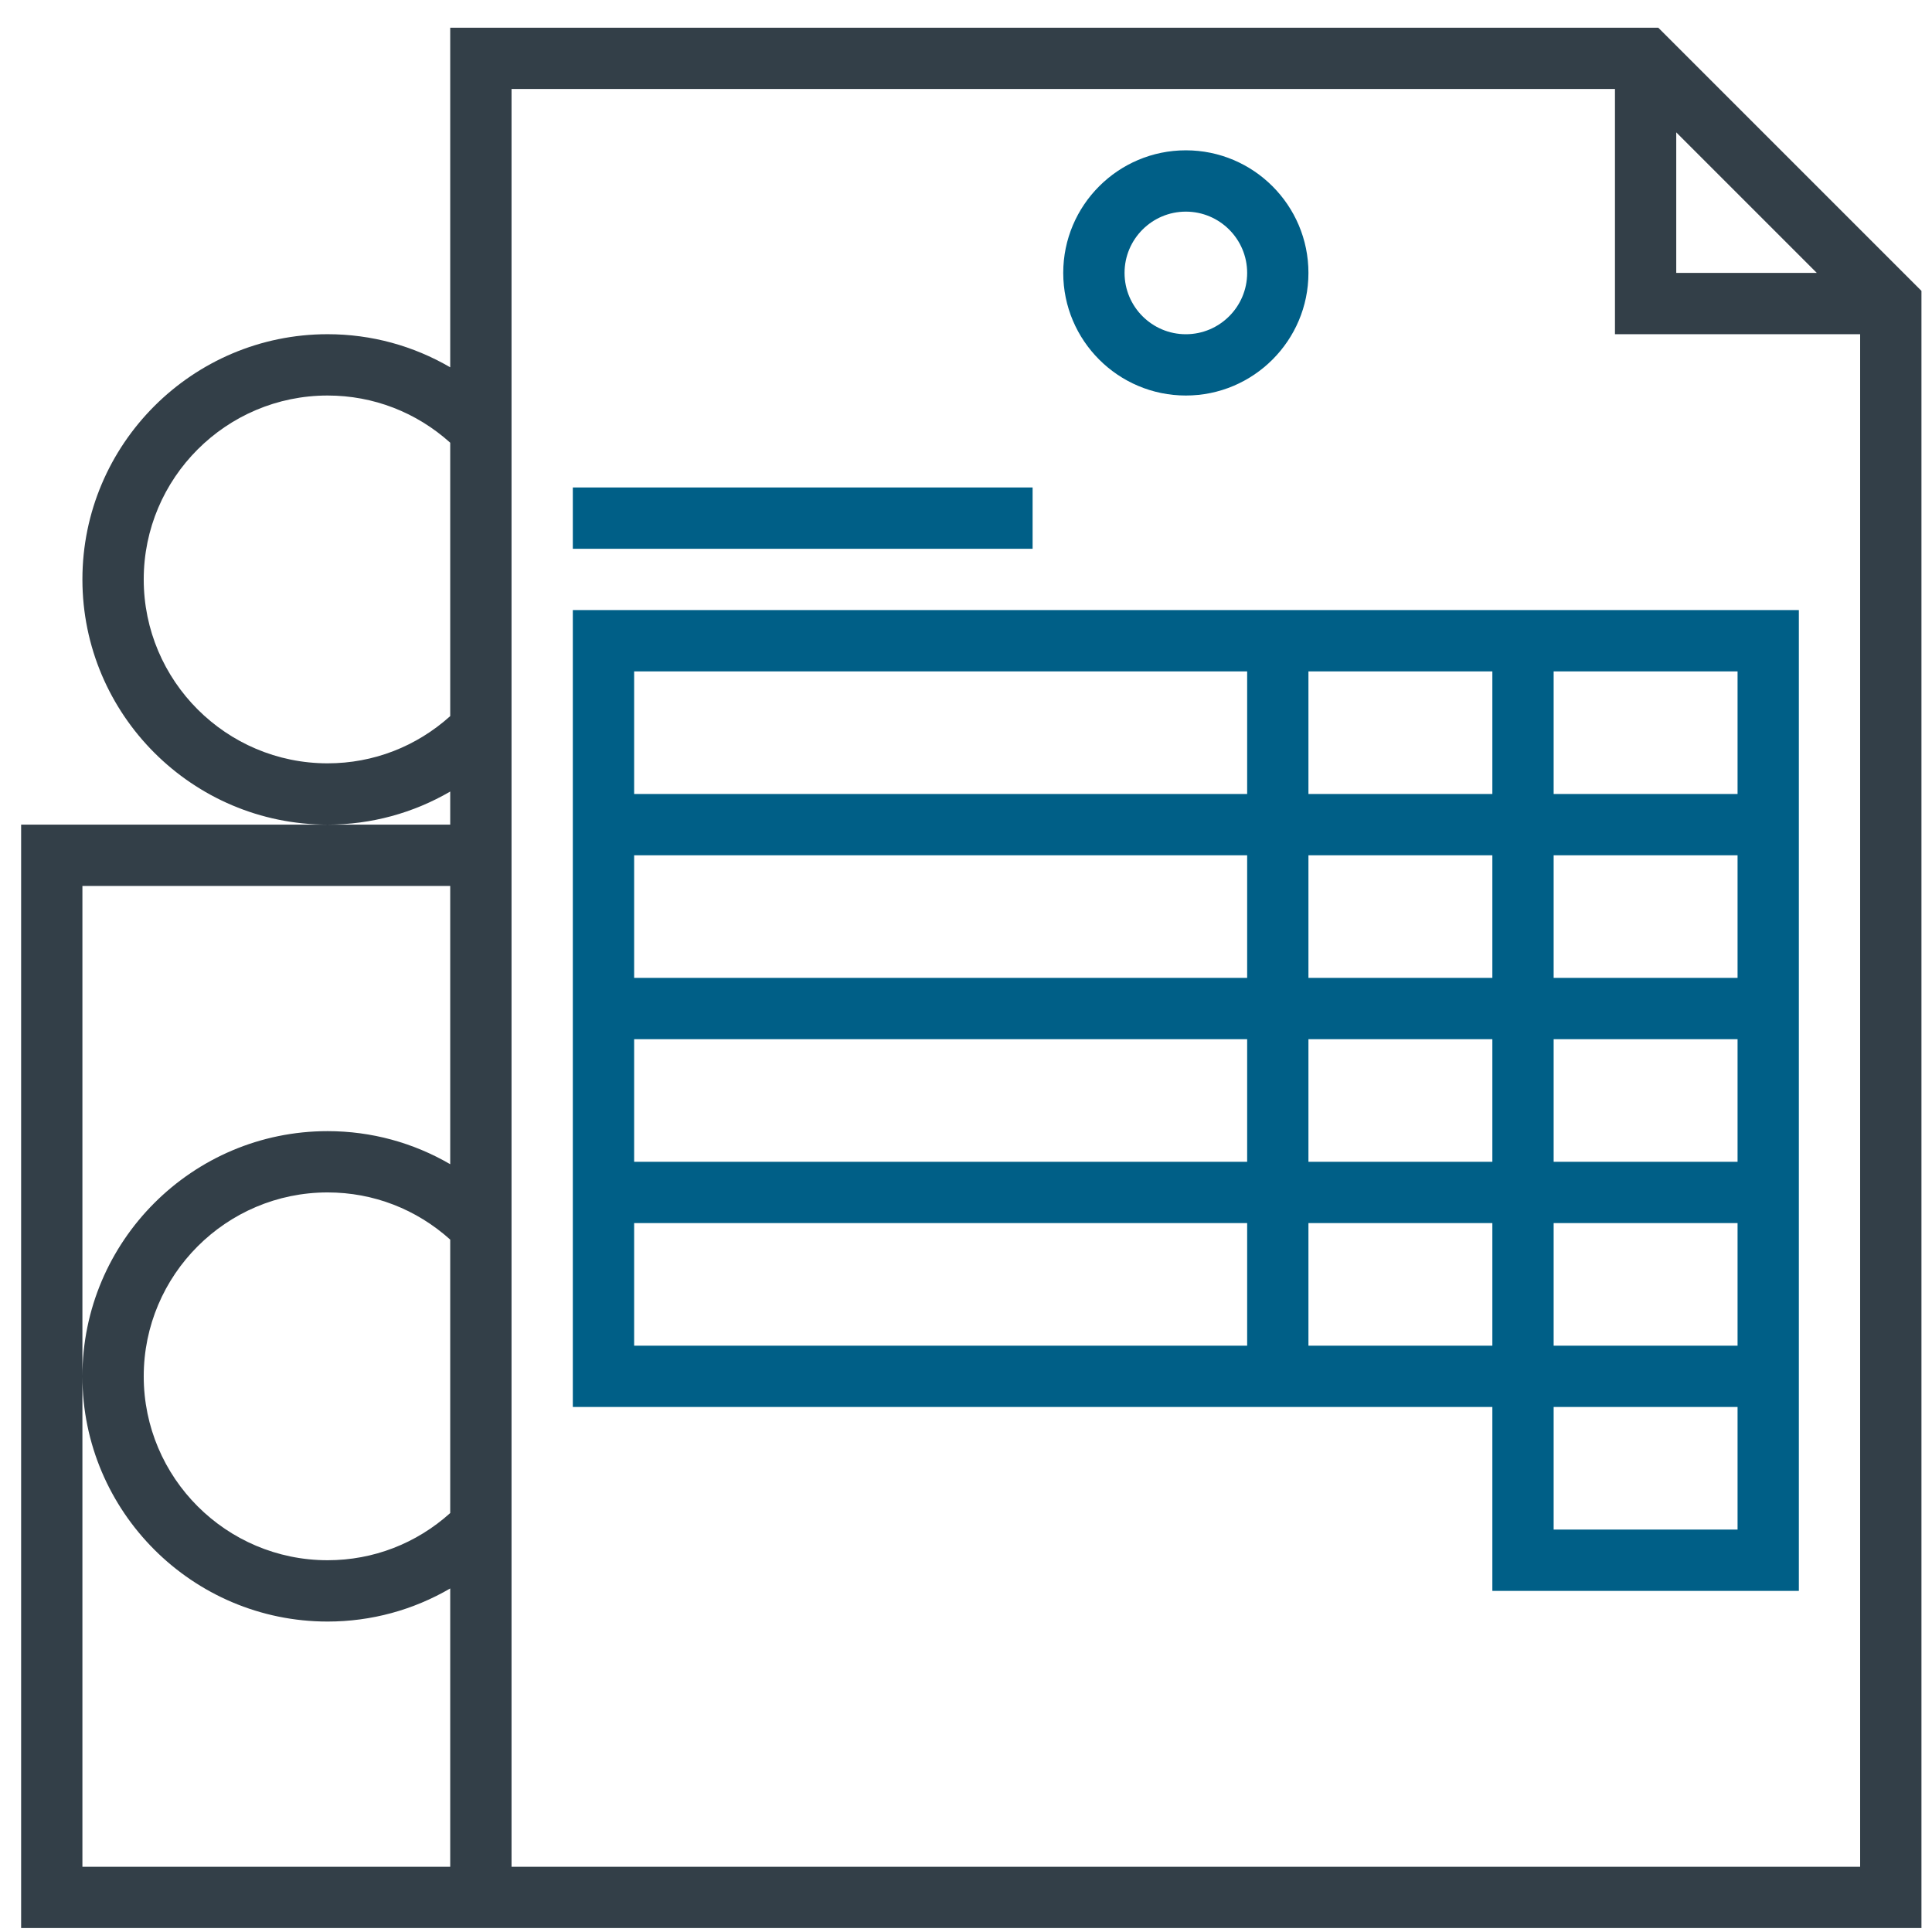 <svg width="61" height="61" viewBox="0 0 61 61" fill="none" xmlns="http://www.w3.org/2000/svg">
<g clip-path="url(#clip0_3011_32496)">
<path d="M52.358 0.875H14.215V11.597C13.051 10.919 11.728 10.552 10.344 10.552C6.076 10.552 2.602 14.026 2.602 18.294C2.602 22.563 6.076 26.036 10.344 26.036C11.728 26.036 13.051 25.669 14.215 24.992V26.036H10.344H0.667V60.875H14.215H15.183H60.667V9.184L52.358 0.875ZM14.215 47.772C13.148 48.732 11.79 49.262 10.344 49.262C7.142 49.262 4.538 46.658 4.538 43.456C4.538 40.253 7.142 37.649 10.344 37.649C11.79 37.649 13.148 38.179 14.215 39.139V47.772ZM14.215 36.758C13.051 36.081 11.728 35.714 10.344 35.714C6.076 35.714 2.602 39.187 2.602 43.456C2.602 47.724 6.076 51.198 10.344 51.198C11.728 51.198 13.051 50.831 14.215 50.153V58.94H2.602V43.456V27.972H14.215V36.758ZM14.215 22.61C13.148 23.57 11.79 24.101 10.344 24.101C7.142 24.101 4.538 21.497 4.538 18.294C4.538 15.092 7.142 12.488 10.344 12.488C11.79 12.488 13.148 13.018 14.215 13.978V22.61ZM52.925 4.179L57.363 8.617H52.925V4.179ZM58.731 58.94H16.151V2.81H50.99V10.552H58.731V58.94Z" fill="#333F48"/>
<path d="M18.086 44.423H47.119V50.23H56.796V44.423V43.456V19.262H18.086V44.423ZM49.054 21.198H54.861V25.069H49.054V21.198ZM49.054 27.004H54.861V30.875H49.054V27.004ZM49.054 32.811H54.861V36.682H49.054V32.811ZM49.054 38.617H54.861V42.488H49.054V38.617ZM49.054 44.423H54.861V48.294H49.054V44.423ZM41.312 21.198H47.119V25.069H41.312V21.198ZM41.312 27.004H47.119V30.875H41.312V27.004ZM41.312 32.811H47.119V36.682H41.312V32.811ZM41.312 38.617H47.119V42.488H41.312V38.617ZM20.022 21.198H39.377V25.069H20.022V21.198ZM20.022 27.004H39.377V30.875H20.022V27.004ZM20.022 32.811H39.377V36.682H20.022V32.811ZM20.022 38.617H39.377V42.488H20.022V38.617Z" fill="#005F87"/>
<path d="M32.603 15.391H18.086V17.327H32.603V15.391Z" fill="#005F87"/>
<path d="M37.441 12.488C39.576 12.488 41.312 10.752 41.312 8.617C41.312 6.482 39.576 4.746 37.441 4.746C35.306 4.746 33.57 6.482 33.57 8.617C33.57 10.752 35.306 12.488 37.441 12.488ZM37.441 6.682C38.509 6.682 39.377 7.55 39.377 8.617C39.377 9.684 38.509 10.553 37.441 10.553C36.374 10.553 35.506 9.684 35.506 8.617C35.506 7.55 36.374 6.682 37.441 6.682Z" fill="#005F87"/>
</g>
<defs>
<clipPath id="clip0_3011_32496">
<rect width="60" height="60" fill="white" transform="translate(0.667 0.875)"/>
</clipPath>
</defs>
</svg>
